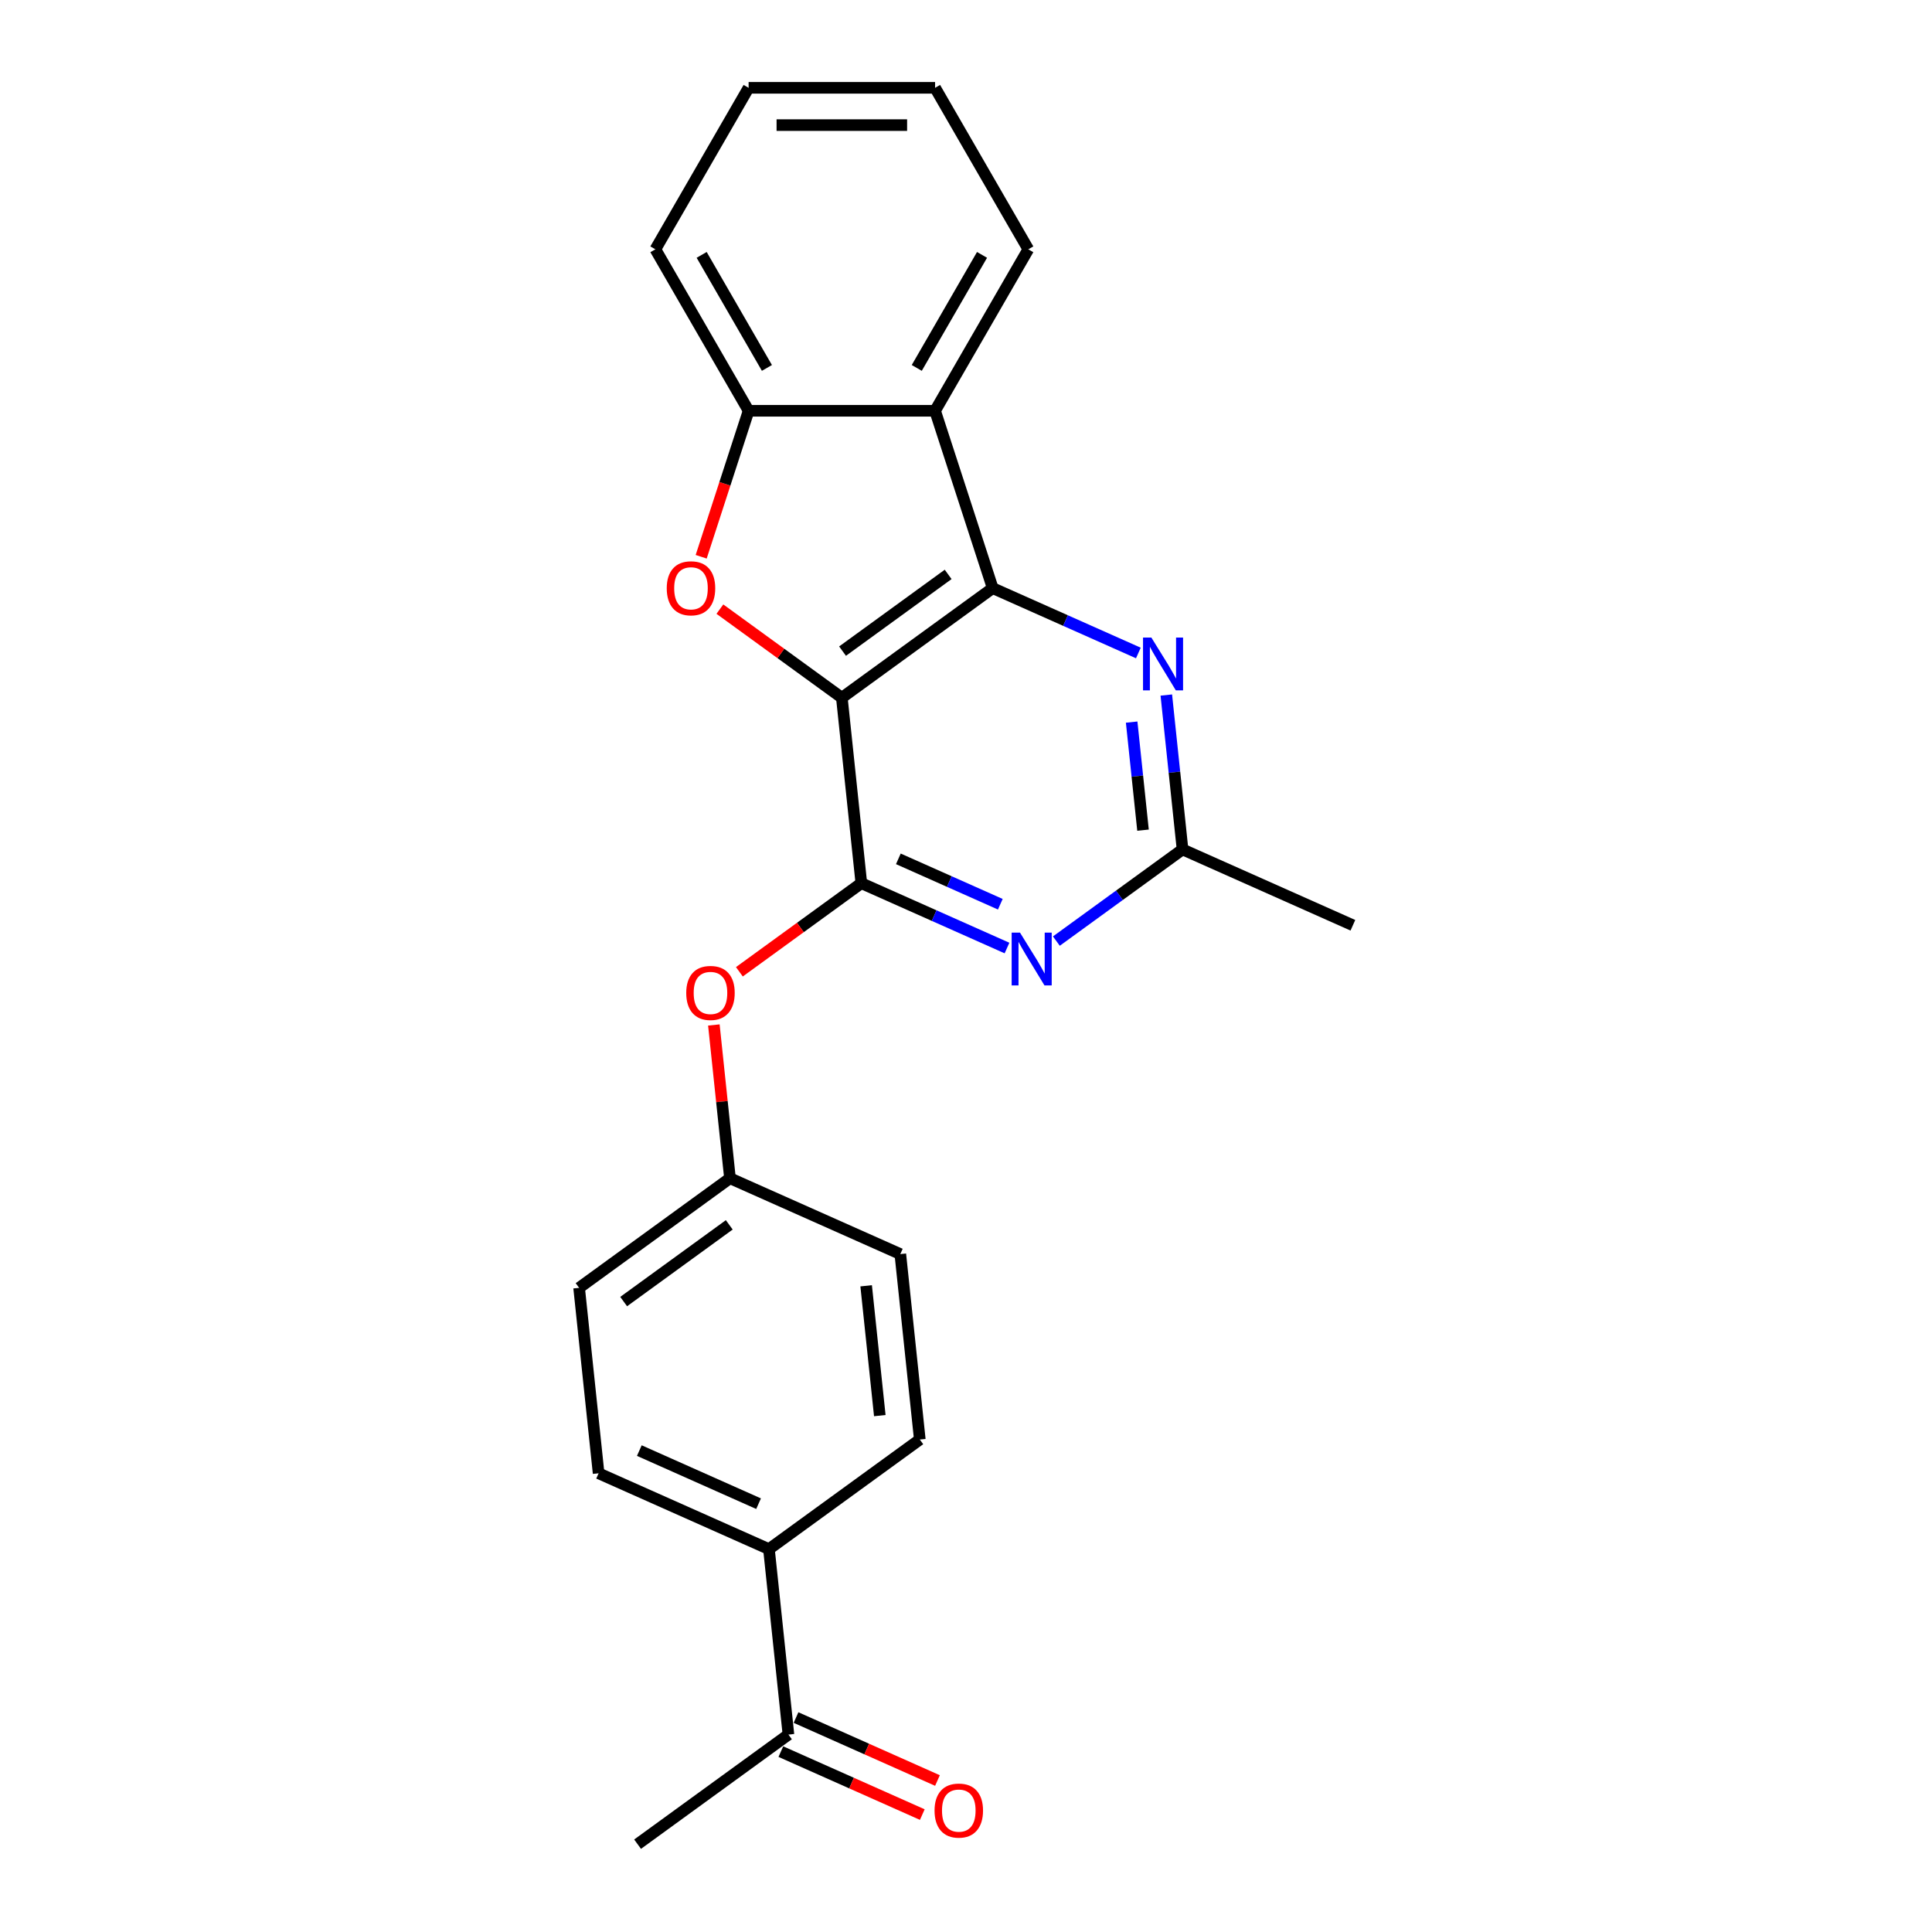 <?xml version='1.0' encoding='iso-8859-1'?>
<svg version='1.1' baseProfile='full'
              xmlns='http://www.w3.org/2000/svg'
                      xmlns:rdkit='http://www.rdkit.org/xml'
                      xmlns:xlink='http://www.w3.org/1999/xlink'
                  xml:space='preserve'
width='1000px' height='1000px' viewBox='0 0 1000 1000'>
<!-- END OF HEADER -->
<rect style='opacity:1.0;fill:#FFFFFF;stroke:none' width='1000' height='1000' x='0' y='0'> </rect>
<path class='bond-0' d='M 435.737,361.148 L 513.82,304.417' style='fill:none;fill-rule:evenodd;stroke:#000000;stroke-width:6px;stroke-linecap:butt;stroke-linejoin:miter;stroke-opacity:1' />
<path class='bond-0' d='M 436.103,337.022 L 490.761,297.31' style='fill:none;fill-rule:evenodd;stroke:#000000;stroke-width:6px;stroke-linecap:butt;stroke-linejoin:miter;stroke-opacity:1' />
<path class='bond-1' d='M 435.737,361.148 L 445.825,457.135' style='fill:none;fill-rule:evenodd;stroke:#000000;stroke-width:6px;stroke-linecap:butt;stroke-linejoin:miter;stroke-opacity:1' />
<path class='bond-2' d='M 435.737,361.148 L 404.175,338.217' style='fill:none;fill-rule:evenodd;stroke:#000000;stroke-width:6px;stroke-linecap:butt;stroke-linejoin:miter;stroke-opacity:1' />
<path class='bond-2' d='M 404.175,338.217 L 372.614,315.286' style='fill:none;fill-rule:evenodd;stroke:#FF0000;stroke-width:6px;stroke-linecap:butt;stroke-linejoin:miter;stroke-opacity:1' />
<path class='bond-4' d='M 513.82,304.417 L 483.995,212.625' style='fill:none;fill-rule:evenodd;stroke:#000000;stroke-width:6px;stroke-linecap:butt;stroke-linejoin:miter;stroke-opacity:1' />
<path class='bond-5' d='M 513.82,304.417 L 551.516,321.201' style='fill:none;fill-rule:evenodd;stroke:#000000;stroke-width:6px;stroke-linecap:butt;stroke-linejoin:miter;stroke-opacity:1' />
<path class='bond-5' d='M 551.516,321.201 L 589.213,337.984' style='fill:none;fill-rule:evenodd;stroke:#0000FF;stroke-width:6px;stroke-linecap:butt;stroke-linejoin:miter;stroke-opacity:1' />
<path class='bond-3' d='M 445.825,457.135 L 483.522,473.919' style='fill:none;fill-rule:evenodd;stroke:#000000;stroke-width:6px;stroke-linecap:butt;stroke-linejoin:miter;stroke-opacity:1' />
<path class='bond-3' d='M 483.522,473.919 L 521.218,490.702' style='fill:none;fill-rule:evenodd;stroke:#0000FF;stroke-width:6px;stroke-linecap:butt;stroke-linejoin:miter;stroke-opacity:1' />
<path class='bond-3' d='M 464.986,444.536 L 491.373,456.284' style='fill:none;fill-rule:evenodd;stroke:#000000;stroke-width:6px;stroke-linecap:butt;stroke-linejoin:miter;stroke-opacity:1' />
<path class='bond-3' d='M 491.373,456.284 L 517.761,468.033' style='fill:none;fill-rule:evenodd;stroke:#0000FF;stroke-width:6px;stroke-linecap:butt;stroke-linejoin:miter;stroke-opacity:1' />
<path class='bond-8' d='M 445.825,457.135 L 414.264,480.066' style='fill:none;fill-rule:evenodd;stroke:#000000;stroke-width:6px;stroke-linecap:butt;stroke-linejoin:miter;stroke-opacity:1' />
<path class='bond-8' d='M 414.264,480.066 L 382.702,502.997' style='fill:none;fill-rule:evenodd;stroke:#FF0000;stroke-width:6px;stroke-linecap:butt;stroke-linejoin:miter;stroke-opacity:1' />
<path class='bond-6' d='M 362.928,288.183 L 375.204,250.404' style='fill:none;fill-rule:evenodd;stroke:#FF0000;stroke-width:6px;stroke-linecap:butt;stroke-linejoin:miter;stroke-opacity:1' />
<path class='bond-6' d='M 375.204,250.404 L 387.479,212.625' style='fill:none;fill-rule:evenodd;stroke:#000000;stroke-width:6px;stroke-linecap:butt;stroke-linejoin:miter;stroke-opacity:1' />
<path class='bond-7' d='M 546.776,487.107 L 579.428,463.384' style='fill:none;fill-rule:evenodd;stroke:#0000FF;stroke-width:6px;stroke-linecap:butt;stroke-linejoin:miter;stroke-opacity:1' />
<path class='bond-7' d='M 579.428,463.384 L 612.08,439.661' style='fill:none;fill-rule:evenodd;stroke:#000000;stroke-width:6px;stroke-linecap:butt;stroke-linejoin:miter;stroke-opacity:1' />
<path class='bond-17' d='M 483.995,212.625 L 532.253,129.04' style='fill:none;fill-rule:evenodd;stroke:#000000;stroke-width:6px;stroke-linecap:butt;stroke-linejoin:miter;stroke-opacity:1' />
<path class='bond-17' d='M 474.516,190.436 L 508.297,131.926' style='fill:none;fill-rule:evenodd;stroke:#000000;stroke-width:6px;stroke-linecap:butt;stroke-linejoin:miter;stroke-opacity:1' />
<path class='bond-23' d='M 483.995,212.625 L 387.479,212.625' style='fill:none;fill-rule:evenodd;stroke:#000000;stroke-width:6px;stroke-linecap:butt;stroke-linejoin:miter;stroke-opacity:1' />
<path class='bond-24' d='M 603.682,359.753 L 607.881,399.707' style='fill:none;fill-rule:evenodd;stroke:#0000FF;stroke-width:6px;stroke-linecap:butt;stroke-linejoin:miter;stroke-opacity:1' />
<path class='bond-24' d='M 607.881,399.707 L 612.08,439.661' style='fill:none;fill-rule:evenodd;stroke:#000000;stroke-width:6px;stroke-linecap:butt;stroke-linejoin:miter;stroke-opacity:1' />
<path class='bond-24' d='M 585.744,373.757 L 588.683,401.725' style='fill:none;fill-rule:evenodd;stroke:#0000FF;stroke-width:6px;stroke-linecap:butt;stroke-linejoin:miter;stroke-opacity:1' />
<path class='bond-24' d='M 588.683,401.725 L 591.623,429.693' style='fill:none;fill-rule:evenodd;stroke:#000000;stroke-width:6px;stroke-linecap:butt;stroke-linejoin:miter;stroke-opacity:1' />
<path class='bond-18' d='M 387.479,212.625 L 339.221,129.04' style='fill:none;fill-rule:evenodd;stroke:#000000;stroke-width:6px;stroke-linecap:butt;stroke-linejoin:miter;stroke-opacity:1' />
<path class='bond-18' d='M 396.957,190.436 L 363.177,131.926' style='fill:none;fill-rule:evenodd;stroke:#000000;stroke-width:6px;stroke-linecap:butt;stroke-linejoin:miter;stroke-opacity:1' />
<path class='bond-19' d='M 612.08,439.661 L 700.252,478.918' style='fill:none;fill-rule:evenodd;stroke:#000000;stroke-width:6px;stroke-linecap:butt;stroke-linejoin:miter;stroke-opacity:1' />
<path class='bond-14' d='M 369.493,530.524 L 373.662,570.189' style='fill:none;fill-rule:evenodd;stroke:#FF0000;stroke-width:6px;stroke-linecap:butt;stroke-linejoin:miter;stroke-opacity:1' />
<path class='bond-14' d='M 373.662,570.189 L 377.831,609.853' style='fill:none;fill-rule:evenodd;stroke:#000000;stroke-width:6px;stroke-linecap:butt;stroke-linejoin:miter;stroke-opacity:1' />
<path class='bond-9' d='M 408.097,897.815 L 398.008,801.828' style='fill:none;fill-rule:evenodd;stroke:#000000;stroke-width:6px;stroke-linecap:butt;stroke-linejoin:miter;stroke-opacity:1' />
<path class='bond-11' d='M 404.171,906.632 L 440.777,922.93' style='fill:none;fill-rule:evenodd;stroke:#000000;stroke-width:6px;stroke-linecap:butt;stroke-linejoin:miter;stroke-opacity:1' />
<path class='bond-11' d='M 440.777,922.93 L 477.383,939.228' style='fill:none;fill-rule:evenodd;stroke:#FF0000;stroke-width:6px;stroke-linecap:butt;stroke-linejoin:miter;stroke-opacity:1' />
<path class='bond-11' d='M 412.023,888.998 L 448.629,905.296' style='fill:none;fill-rule:evenodd;stroke:#000000;stroke-width:6px;stroke-linecap:butt;stroke-linejoin:miter;stroke-opacity:1' />
<path class='bond-11' d='M 448.629,905.296 L 485.234,921.594' style='fill:none;fill-rule:evenodd;stroke:#FF0000;stroke-width:6px;stroke-linecap:butt;stroke-linejoin:miter;stroke-opacity:1' />
<path class='bond-20' d='M 408.097,897.815 L 330.014,954.545' style='fill:none;fill-rule:evenodd;stroke:#000000;stroke-width:6px;stroke-linecap:butt;stroke-linejoin:miter;stroke-opacity:1' />
<path class='bond-10' d='M 398.008,801.828 L 309.837,762.571' style='fill:none;fill-rule:evenodd;stroke:#000000;stroke-width:6px;stroke-linecap:butt;stroke-linejoin:miter;stroke-opacity:1' />
<path class='bond-10' d='M 392.634,778.305 L 330.914,750.825' style='fill:none;fill-rule:evenodd;stroke:#000000;stroke-width:6px;stroke-linecap:butt;stroke-linejoin:miter;stroke-opacity:1' />
<path class='bond-26' d='M 398.008,801.828 L 476.091,745.097' style='fill:none;fill-rule:evenodd;stroke:#000000;stroke-width:6px;stroke-linecap:butt;stroke-linejoin:miter;stroke-opacity:1' />
<path class='bond-12' d='M 476.091,745.097 L 466.003,649.11' style='fill:none;fill-rule:evenodd;stroke:#000000;stroke-width:6px;stroke-linecap:butt;stroke-linejoin:miter;stroke-opacity:1' />
<path class='bond-12' d='M 455.381,732.717 L 448.319,665.525' style='fill:none;fill-rule:evenodd;stroke:#000000;stroke-width:6px;stroke-linecap:butt;stroke-linejoin:miter;stroke-opacity:1' />
<path class='bond-13' d='M 309.837,762.571 L 299.748,666.584' style='fill:none;fill-rule:evenodd;stroke:#000000;stroke-width:6px;stroke-linecap:butt;stroke-linejoin:miter;stroke-opacity:1' />
<path class='bond-15' d='M 377.831,609.853 L 466.003,649.11' style='fill:none;fill-rule:evenodd;stroke:#000000;stroke-width:6px;stroke-linecap:butt;stroke-linejoin:miter;stroke-opacity:1' />
<path class='bond-16' d='M 377.831,609.853 L 299.748,666.584' style='fill:none;fill-rule:evenodd;stroke:#000000;stroke-width:6px;stroke-linecap:butt;stroke-linejoin:miter;stroke-opacity:1' />
<path class='bond-16' d='M 377.465,633.979 L 322.807,673.691' style='fill:none;fill-rule:evenodd;stroke:#000000;stroke-width:6px;stroke-linecap:butt;stroke-linejoin:miter;stroke-opacity:1' />
<path class='bond-21' d='M 532.253,129.04 L 483.995,45.455' style='fill:none;fill-rule:evenodd;stroke:#000000;stroke-width:6px;stroke-linecap:butt;stroke-linejoin:miter;stroke-opacity:1' />
<path class='bond-22' d='M 339.221,129.04 L 387.479,45.455' style='fill:none;fill-rule:evenodd;stroke:#000000;stroke-width:6px;stroke-linecap:butt;stroke-linejoin:miter;stroke-opacity:1' />
<path class='bond-25' d='M 483.995,45.455 L 387.479,45.455' style='fill:none;fill-rule:evenodd;stroke:#000000;stroke-width:6px;stroke-linecap:butt;stroke-linejoin:miter;stroke-opacity:1' />
<path class='bond-25' d='M 469.517,64.758 L 401.956,64.758' style='fill:none;fill-rule:evenodd;stroke:#000000;stroke-width:6px;stroke-linecap:butt;stroke-linejoin:miter;stroke-opacity:1' />
<path  class='atom-3' d='M 345.107 304.494
Q 345.107 297.931, 348.35 294.264
Q 351.593 290.596, 357.654 290.596
Q 363.715 290.596, 366.958 294.264
Q 370.201 297.931, 370.201 304.494
Q 370.201 311.135, 366.919 314.918
Q 363.638 318.663, 357.654 318.663
Q 351.631 318.663, 348.35 314.918
Q 345.107 311.173, 345.107 304.494
M 357.654 315.574
Q 361.823 315.574, 364.062 312.795
Q 366.34 309.977, 366.34 304.494
Q 366.34 299.128, 364.062 296.426
Q 361.823 293.685, 357.654 293.685
Q 353.484 293.685, 351.206 296.387
Q 348.967 299.09, 348.967 304.494
Q 348.967 310.015, 351.206 312.795
Q 353.484 315.574, 357.654 315.574
' fill='#FF0000'/>
<path  class='atom-4' d='M 527.955 482.725
L 536.912 497.202
Q 537.8 498.631, 539.228 501.218
Q 540.657 503.804, 540.734 503.959
L 540.734 482.725
L 544.363 482.725
L 544.363 510.058
L 540.618 510.058
L 531.005 494.23
Q 529.886 492.377, 528.689 490.253
Q 527.531 488.13, 527.183 487.474
L 527.183 510.058
L 523.631 510.058
L 523.631 482.725
L 527.955 482.725
' fill='#0000FF'/>
<path  class='atom-6' d='M 595.95 330.007
L 604.906 344.485
Q 605.794 345.913, 607.223 348.5
Q 608.651 351.086, 608.728 351.241
L 608.728 330.007
L 612.357 330.007
L 612.357 357.34
L 608.613 357.34
L 599 341.512
Q 597.88 339.659, 596.683 337.535
Q 595.525 335.412, 595.178 334.756
L 595.178 357.34
L 591.626 357.34
L 591.626 330.007
L 595.95 330.007
' fill='#0000FF'/>
<path  class='atom-9' d='M 355.195 513.943
Q 355.195 507.38, 358.438 503.712
Q 361.681 500.045, 367.742 500.045
Q 373.804 500.045, 377.047 503.712
Q 380.289 507.38, 380.289 513.943
Q 380.289 520.583, 377.008 524.367
Q 373.726 528.112, 367.742 528.112
Q 361.72 528.112, 358.438 524.367
Q 355.195 520.622, 355.195 513.943
M 367.742 525.023
Q 371.912 525.023, 374.151 522.243
Q 376.429 519.425, 376.429 513.943
Q 376.429 508.577, 374.151 505.874
Q 371.912 503.133, 367.742 503.133
Q 363.573 503.133, 361.295 505.836
Q 359.056 508.538, 359.056 513.943
Q 359.056 519.464, 361.295 522.243
Q 363.573 525.023, 367.742 525.023
' fill='#FF0000'/>
<path  class='atom-12' d='M 483.722 937.149
Q 483.722 930.585, 486.965 926.918
Q 490.208 923.25, 496.269 923.25
Q 502.33 923.25, 505.573 926.918
Q 508.816 930.585, 508.816 937.149
Q 508.816 943.789, 505.534 947.572
Q 502.253 951.317, 496.269 951.317
Q 490.246 951.317, 486.965 947.572
Q 483.722 943.827, 483.722 937.149
M 496.269 948.229
Q 500.438 948.229, 502.677 945.449
Q 504.955 942.631, 504.955 937.149
Q 504.955 931.782, 502.677 929.08
Q 500.438 926.339, 496.269 926.339
Q 492.099 926.339, 489.822 929.041
Q 487.582 931.744, 487.582 937.149
Q 487.582 942.669, 489.822 945.449
Q 492.099 948.229, 496.269 948.229
' fill='#FF0000'/>
</svg>
